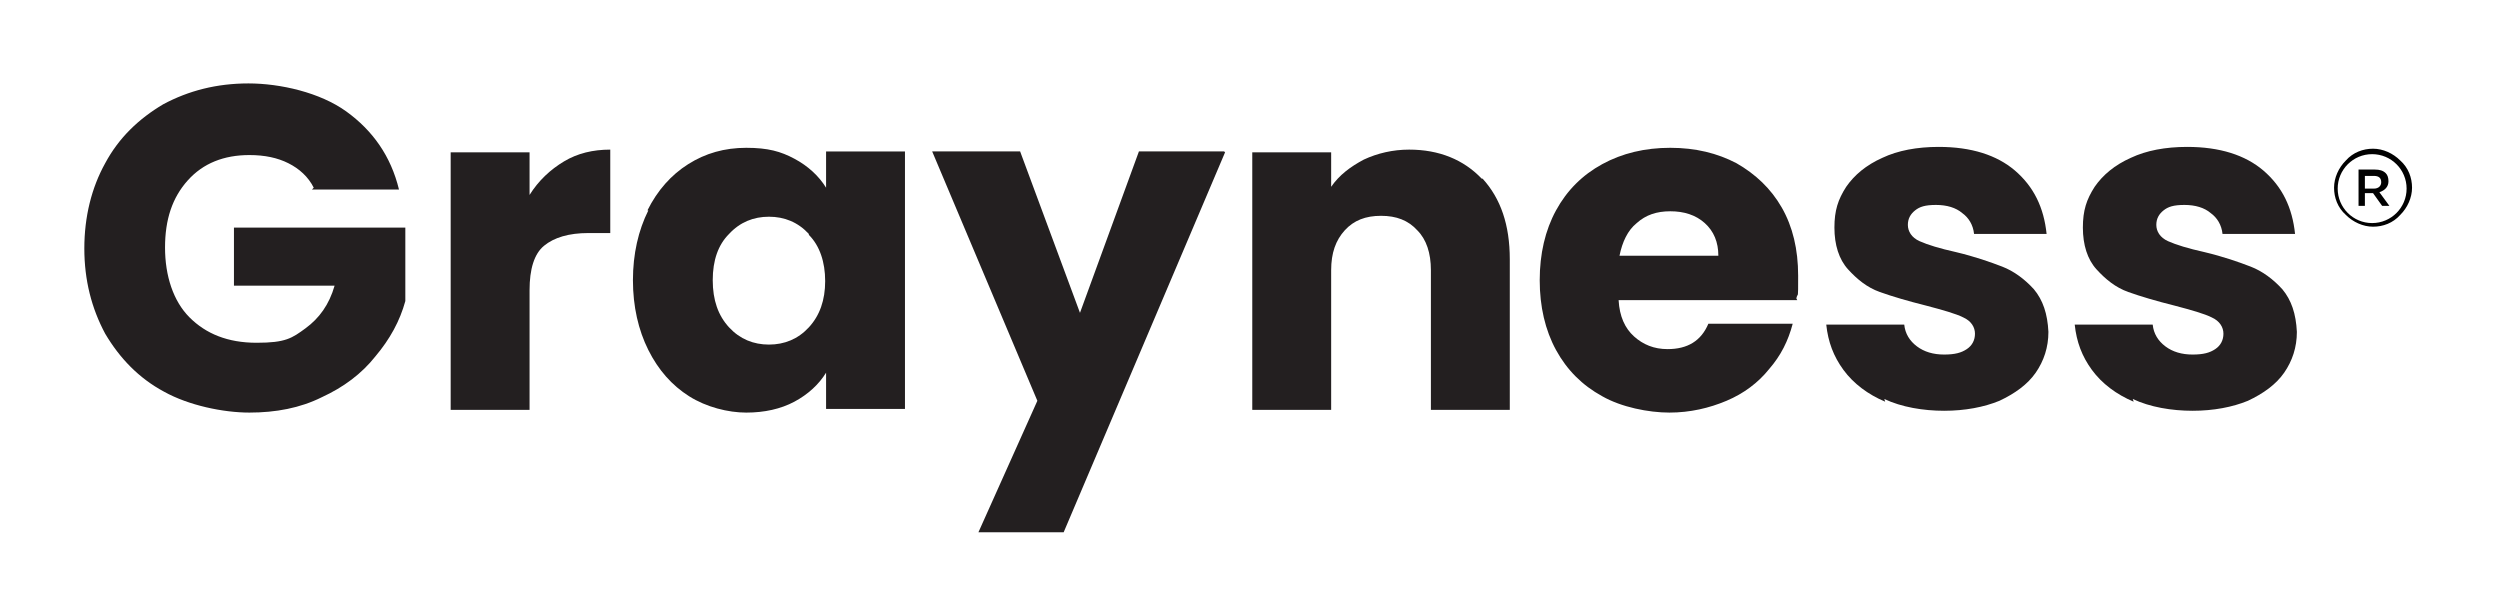 <svg xmlns="http://www.w3.org/2000/svg" id="Layer_1" viewBox="0 0 275.7 65.9"><defs><style>      .st0 {        fill: #010101;      }      .st1 {        fill: #231f20;      }    </style></defs><g><path class="st1" d="M34.6,20.7c-.6-1.2-1.6-2.1-2.8-2.7-1.2-.6-2.6-.9-4.3-.9-2.8,0-5.1.9-6.8,2.8-1.7,1.9-2.5,4.3-2.5,7.4s.9,5.9,2.7,7.7,4.2,2.8,7.4,2.8,3.9-.5,5.4-1.6c1.5-1.1,2.6-2.6,3.2-4.7h-11.1v-6.4h18.9v8.1c-.6,2.2-1.7,4.2-3.3,6.1-1.5,1.9-3.5,3.4-5.9,4.5-2.4,1.2-5.1,1.7-8,1.7s-6.7-.8-9.4-2.3c-2.8-1.5-4.9-3.7-6.5-6.4-1.5-2.8-2.3-5.9-2.3-9.4s.8-6.7,2.3-9.4c1.5-2.8,3.7-4.9,6.4-6.5,2.8-1.5,5.9-2.3,9.4-2.3s7.9,1,10.8,3.1c2.9,2.1,4.9,4.9,5.8,8.6h-9.6Z"></path><path class="st1" d="M62.2,17.8c1.5-.9,3.2-1.3,5.1-1.3v9.2h-2.4c-2.2,0-3.8.5-4.9,1.4-1.1.9-1.6,2.6-1.6,4.9v13.2h-8.7v-28.4h8.7v4.7c1-1.6,2.3-2.8,3.8-3.7Z"></path><path class="st1" d="M71.4,23.2c1.1-2.2,2.6-3.9,4.5-5.1,1.9-1.2,4-1.8,6.4-1.8s3.8.4,5.3,1.2c1.5.8,2.7,1.9,3.5,3.2v-4h8.7v28.4h-8.7v-4c-.8,1.3-2,2.4-3.5,3.2-1.5.8-3.3,1.2-5.3,1.2s-4.4-.6-6.3-1.8c-1.9-1.2-3.4-2.9-4.5-5.1-1.1-2.2-1.7-4.8-1.7-7.7s.6-5.5,1.7-7.7ZM89.2,25.8c-1.2-1.3-2.7-1.9-4.4-1.9s-3.2.6-4.4,1.9c-1.2,1.2-1.8,2.9-1.8,5.1s.6,3.9,1.8,5.2c1.2,1.3,2.7,1.9,4.4,1.9s3.2-.6,4.4-1.9c1.2-1.3,1.8-3,1.8-5.1s-.6-3.9-1.8-5.1Z"></path><path class="st1" d="M135.1,16.8l-17.8,41.9h-9.4l6.5-14.5-11.6-27.5h9.7l6.6,17.8,6.5-17.8h9.4Z"></path><path class="st1" d="M163.5,19.7c2,2.2,3,5.1,3,8.9v16.6h-8.7v-15.4c0-1.9-.5-3.4-1.5-4.4-1-1.1-2.3-1.6-4-1.6s-3,.5-4,1.6c-1,1.1-1.5,2.5-1.5,4.4v15.4h-8.7v-28.4h8.7v3.8c.9-1.3,2.1-2.2,3.6-3,1.5-.7,3.2-1.1,5-1.1,3.3,0,6,1.1,8,3.2Z"></path><path class="st1" d="M198.2,33.1h-19.7c.1,1.8.7,3.1,1.7,4,1,.9,2.2,1.4,3.7,1.4,2.2,0,3.7-.9,4.5-2.8h9.3c-.5,1.9-1.3,3.5-2.6,5-1.2,1.5-2.8,2.7-4.7,3.5-1.9.8-4,1.3-6.3,1.3s-5.3-.6-7.4-1.8c-2.2-1.2-3.9-2.9-5.1-5.1-1.2-2.2-1.8-4.8-1.8-7.7s.6-5.5,1.8-7.7c1.2-2.2,2.9-3.9,5.1-5.1,2.2-1.2,4.7-1.8,7.5-1.8s5.2.6,7.3,1.7c2.1,1.2,3.8,2.8,5,4.9,1.2,2.1,1.8,4.6,1.8,7.5s0,1.7-.2,2.5ZM189.5,28.2c0-1.5-.5-2.7-1.5-3.6-1-.9-2.3-1.3-3.8-1.3s-2.7.4-3.7,1.3c-1,.8-1.6,2.1-1.9,3.6h10.9Z"></path><path class="st1" d="M207.9,44.3c-1.9-.8-3.5-2-4.6-3.5s-1.7-3.1-1.9-5h8.6c.1,1,.6,1.8,1.4,2.4s1.8.9,3,.9,1.9-.2,2.5-.6c.6-.4.9-1,.9-1.7s-.4-1.4-1.3-1.8c-.8-.4-2.2-.8-4.1-1.3-2-.5-3.7-1-5.1-1.5-1.4-.5-2.5-1.4-3.5-2.5-1-1.1-1.5-2.7-1.5-4.6s.4-3.1,1.3-4.5c.9-1.3,2.2-2.4,4-3.2,1.7-.8,3.8-1.2,6.2-1.2,3.6,0,6.4.9,8.4,2.6,2.1,1.8,3.2,4.1,3.5,7h-8c-.1-1-.6-1.8-1.3-2.3-.7-.6-1.7-.9-2.9-.9s-1.8.2-2.3.6c-.5.4-.8.9-.8,1.6s.4,1.4,1.3,1.8c.9.4,2.2.8,4,1.2,2.1.5,3.8,1.1,5.1,1.6,1.3.5,2.5,1.4,3.5,2.5,1,1.2,1.5,2.7,1.6,4.7,0,1.7-.5,3.2-1.4,4.5-.9,1.3-2.3,2.3-4,3.1-1.7.7-3.8,1.1-6.1,1.1s-4.7-.4-6.6-1.3Z"></path><path class="st1" d="M235.3,44.3c-1.9-.8-3.5-2-4.6-3.5s-1.7-3.1-1.9-5h8.6c.1,1,.6,1.8,1.4,2.4s1.8.9,3,.9,1.9-.2,2.5-.6c.6-.4.9-1,.9-1.7s-.4-1.4-1.3-1.8c-.8-.4-2.2-.8-4.1-1.3-2-.5-3.7-1-5.1-1.5-1.4-.5-2.5-1.4-3.5-2.5-1-1.1-1.5-2.7-1.5-4.6s.4-3.1,1.3-4.5c.9-1.3,2.2-2.4,4-3.2,1.7-.8,3.8-1.2,6.2-1.2,3.6,0,6.4.9,8.4,2.6,2.1,1.8,3.2,4.1,3.5,7h-8c-.1-1-.6-1.8-1.3-2.3-.7-.6-1.7-.9-2.9-.9s-1.8.2-2.3.6c-.5.4-.8.9-.8,1.6s.4,1.4,1.3,1.8c.9.4,2.2.8,4,1.2,2.1.5,3.8,1.1,5.1,1.6,1.3.5,2.5,1.4,3.5,2.5,1,1.2,1.5,2.7,1.6,4.7,0,1.7-.5,3.2-1.4,4.5-.9,1.3-2.3,2.3-4,3.1-1.7.7-3.8,1.1-6.1,1.1s-4.7-.4-6.6-1.3Z"></path></g><g><path class="st0" d="M264.7,17.7c-.8-.8-1.9-1.3-3-1.3s-2.2.4-3,1.3c-.8.8-1.3,1.9-1.3,3s.4,2.2,1.3,3c.8.8,1.9,1.3,3,1.3s2.2-.4,3-1.3c.8-.8,1.3-1.9,1.3-3s-.4-2.2-1.3-3ZM261.6,24.6c-2.1,0-3.8-1.7-3.8-3.8s1.7-3.8,3.8-3.8,3.8,1.7,3.8,3.8-1.7,3.8-3.8,3.8Z"></path><path class="st0" d="M263.4,20h0c0-.4-.1-.7-.3-.9-.3-.3-.7-.4-1.2-.4h-1.8v4h.7v-1.4h.9l1,1.4h.8l-1.1-1.5c.6-.2,1-.6,1-1.2ZM260.8,20.7v-1.3h1c.5,0,.8.2.8.7h0c0,.4-.3.7-.8.7h-1Z"></path></g></svg>
